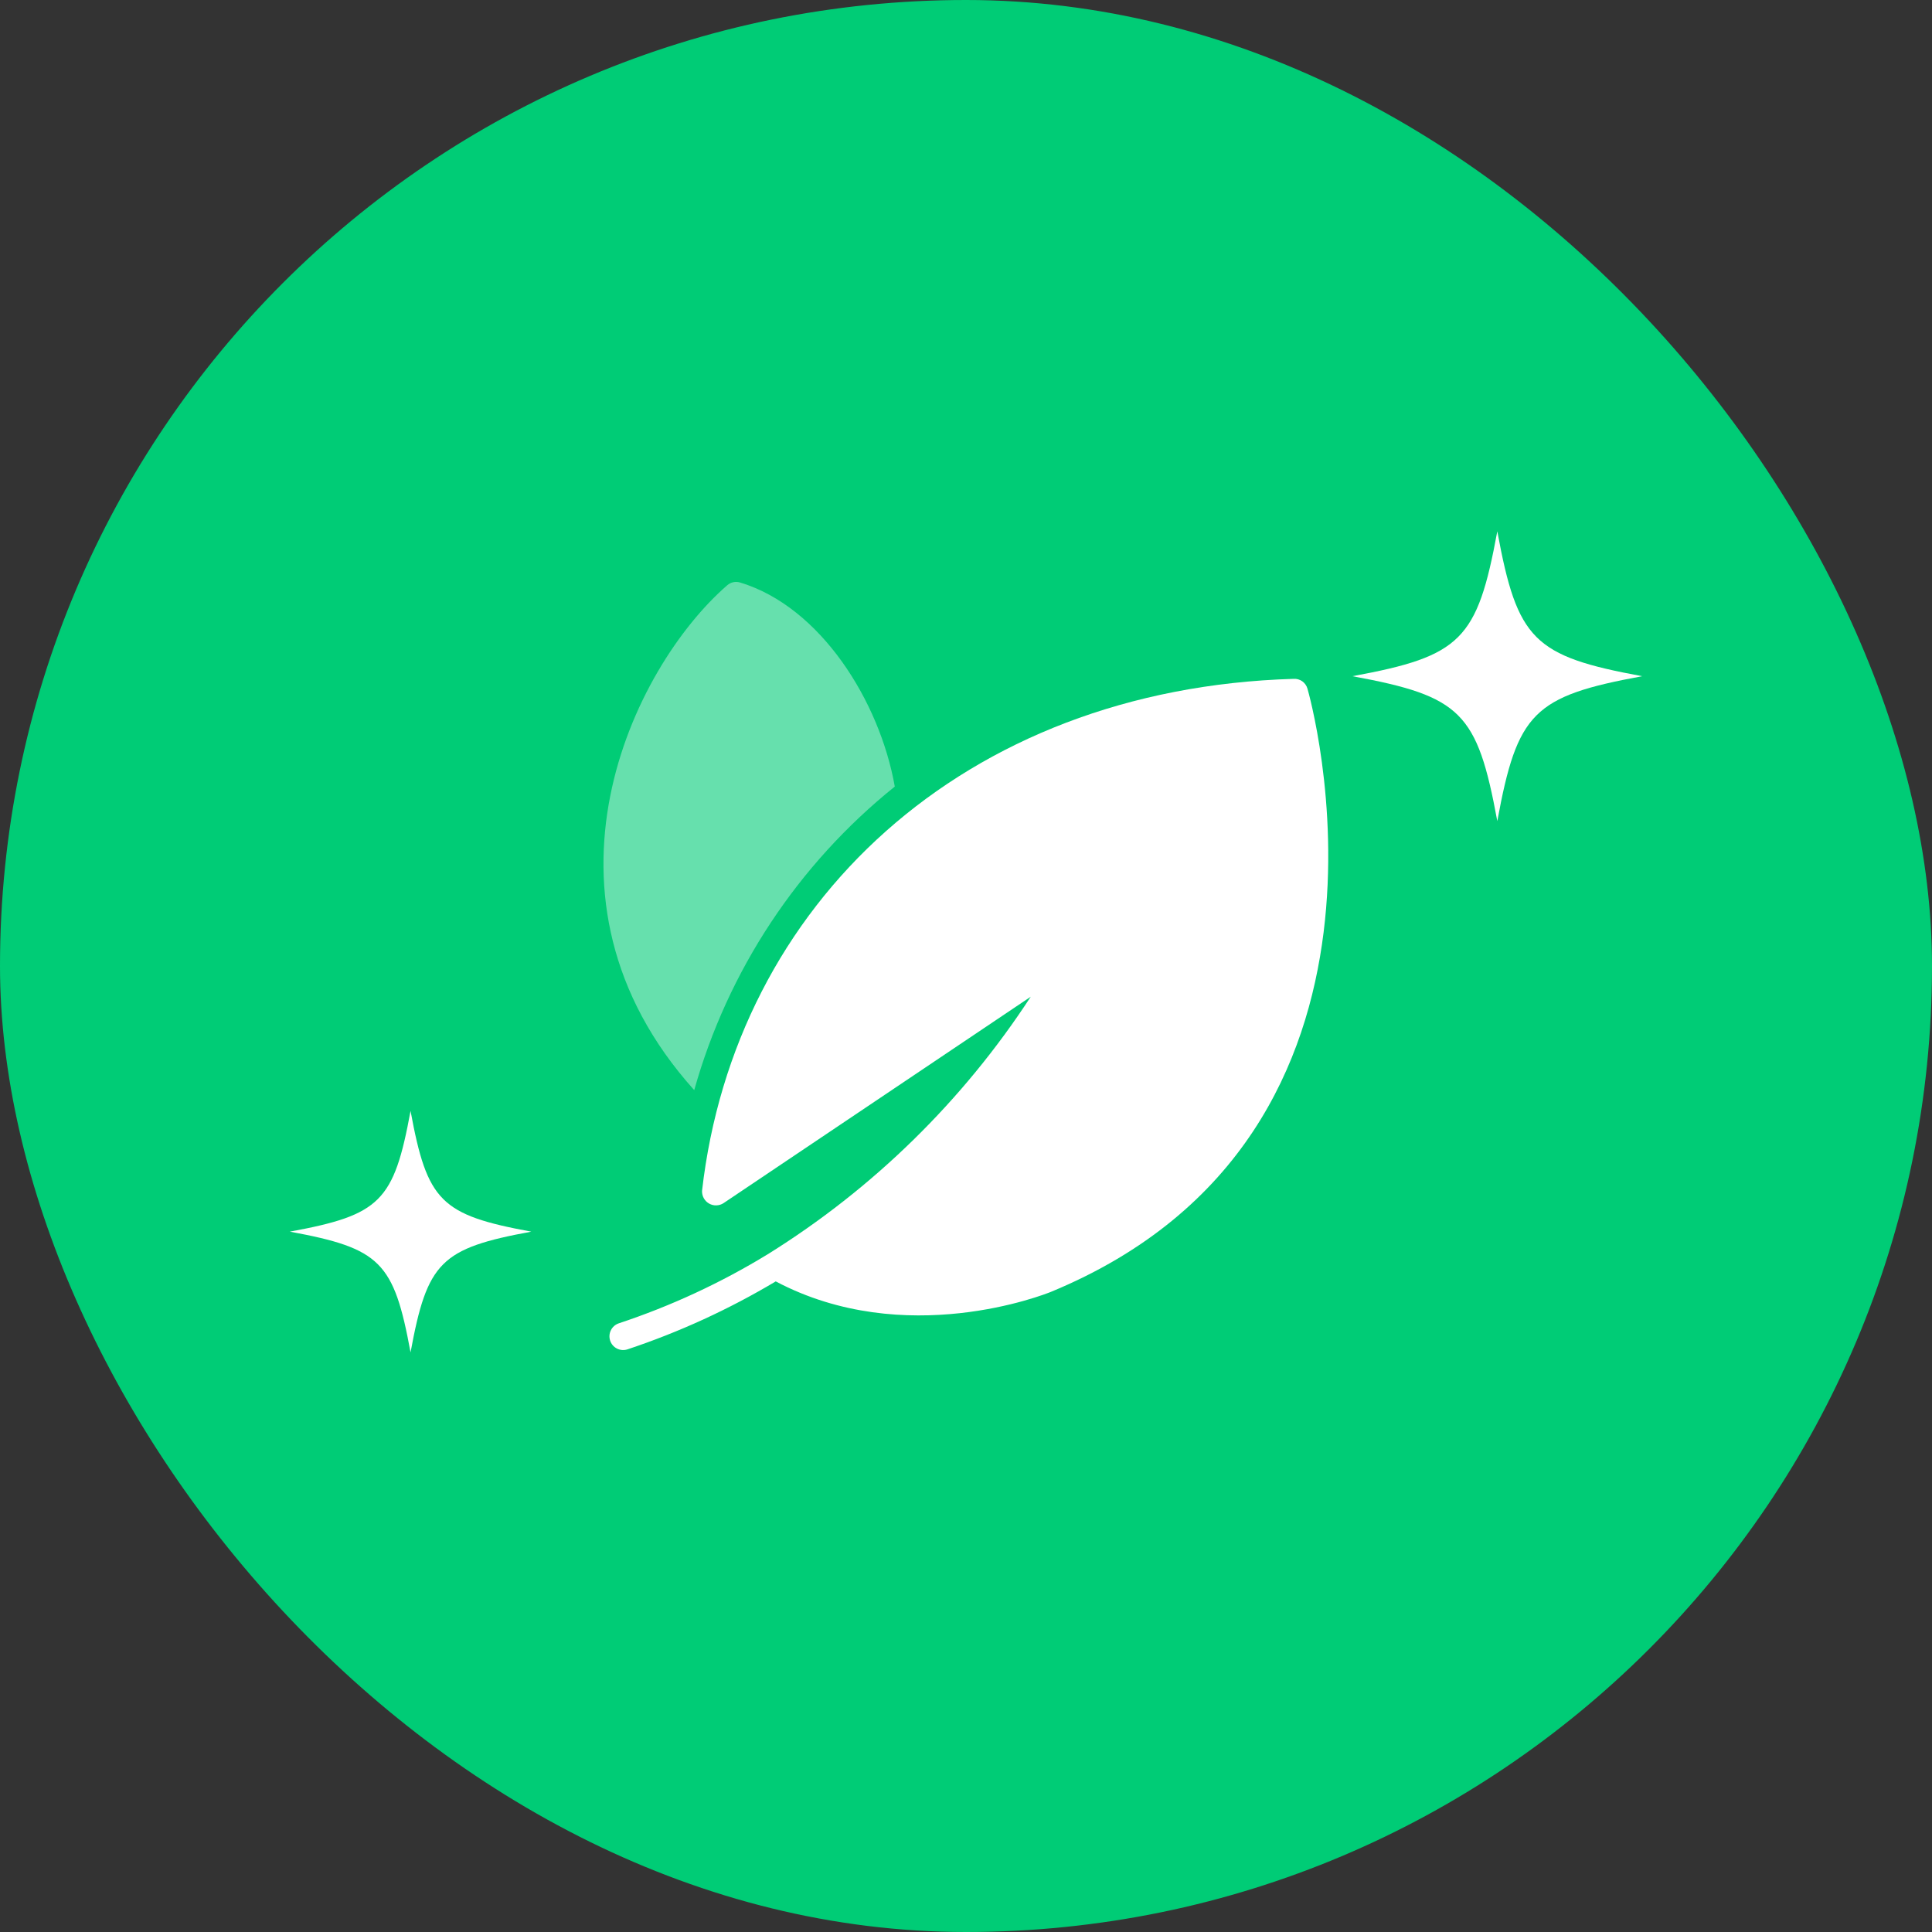 <svg width="48" height="48" viewBox="0 0 48 48" fill="none" xmlns="http://www.w3.org/2000/svg">
<rect x="0" y="0" width="48" height="48" fill="#333333" stroke="none"/>
<rect width="48" height="48" rx="24" fill="#00CC76"/>
<path d="M37.2 13.2C36.703 15.9 36.3 16.303 33.6 16.8C36.3 17.297 36.703 17.7 37.2 20.4C37.697 17.7 38.1 17.297 40.8 16.8C38.1 16.303 37.697 15.9 37.2 13.2Z" fill="white"/>
<path d="M10.2 27.6C9.786 29.85 9.45 30.186 7.2 30.6C9.45 31.014 9.786 31.35 10.2 33.6C10.614 31.35 10.95 31.014 13.2 30.6C10.95 30.186 10.614 29.85 10.2 27.6Z" fill="white"/>
<path d="M32.483 17.108C32.462 17.035 32.417 16.97 32.354 16.926C32.291 16.882 32.216 16.861 32.139 16.866C23.916 17.107 18.255 22.476 17.442 29.586C17.44 29.649 17.454 29.712 17.485 29.768C17.515 29.823 17.56 29.869 17.615 29.901C17.67 29.933 17.733 29.949 17.796 29.947C17.859 29.946 17.921 29.927 17.974 29.893L25.609 24.763C23.924 27.347 21.694 29.531 19.075 31.161C17.91 31.873 16.667 32.449 15.37 32.879C15.286 32.908 15.216 32.97 15.177 33.05C15.137 33.13 15.131 33.223 15.159 33.308C15.187 33.393 15.248 33.464 15.327 33.504C15.407 33.545 15.499 33.553 15.585 33.526C16.872 33.098 18.108 32.531 19.273 31.836C22.487 33.536 25.963 32.156 26.113 32.095C35.643 28.155 32.517 17.217 32.483 17.108Z" fill="white"/>
<path d="M17.248 27.084C18.082 24.112 19.825 21.475 22.231 19.542C21.855 17.419 20.386 15.078 18.393 14.474C18.338 14.456 18.278 14.452 18.221 14.464C18.163 14.476 18.11 14.503 18.066 14.542C15.713 16.588 12.941 22.295 17.248 27.084Z" fill="white" fill-opacity="0.4"/>
</svg>
